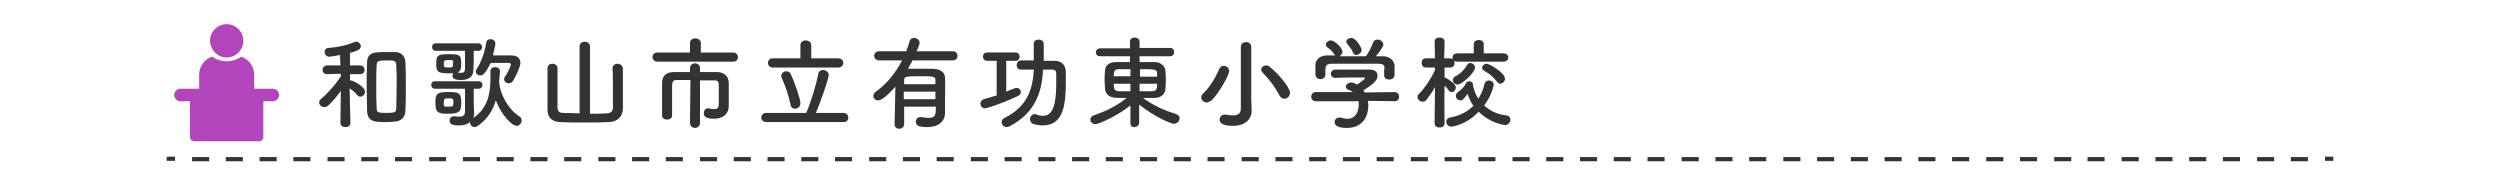 <?xml version="1.0" encoding="utf-8"?>
<!-- Generator: Adobe Illustrator 26.5.3, SVG Export Plug-In . SVG Version: 6.00 Build 0)  -->
<svg version="1.1" id="レイヤー_1" xmlns="http://www.w3.org/2000/svg" xmlns:xlink="http://www.w3.org/1999/xlink" x="0px"
	 y="0px" viewBox="0 0 600 44" style="enable-background:new 0 0 600 44;" xml:space="preserve">
<style type="text/css">
	.st0{fill:#333333;}
	.st1{fill:#B245BC;}
</style>
<rect x="40" y="37.6" class="st0" width="2" height="1"/>
<path class="st0" d="M553.9,38.7h-4.1v-1h4.1V38.7z M545.8,38.7h-4.1v-1h4.1V38.7z M537.6,38.7h-4.1v-1h4.1V38.7z M529.5,38.7h-4.1
	v-1h4.1V38.7z M521.4,38.7h-4.1v-1h4.1V38.7z M513.3,38.7h-4.1v-1h4.1V38.7z M505.1,38.7H501v-1h4.1V38.7z M497,38.7h-4v-1h4.1v1
	H497z M488.9,38.7h-4.1v-1h4.1V38.7z M480.8,38.7h-4.1v-1h4.1V38.7z M472.6,38.7h-4.1v-1h4.1V38.7z M464.5,38.7h-4.1v-1h4.1V38.7z
	 M456.4,38.7h-4.1v-1h4.1V38.7z M448.3,38.7h-4.1v-1h4.1V38.7z M440.2,38.7h-4.1v-1h4.1V38.7z M432,38.7h-4v-1h4.1v1H432z
	 M423.9,38.7h-4.1v-1h4.1V38.7z M415.8,38.7h-4.1v-1h4.1V38.7z M407.7,38.7h-4.1v-1h4.1V38.7z M399.5,38.7h-4.1v-1h4.1V38.7z
	 M391.4,38.7h-4.1v-1h4.1V38.7z M383.3,38.7h-4.1v-1h4.1V38.7z M375.2,38.7h-4.1v-1h4.1V38.7z M367,38.7h-4v-1h4.1v1H367z
	 M358.9,38.7h-4.1v-1h4.1V38.7z M350.8,38.7h-4.1v-1h4.1V38.7z M342.7,38.7h-4.1v-1h4.1V38.7z M334.5,38.7h-4.1v-1h4.1V38.7z
	 M326.4,38.7h-4.1v-1h4.1V38.7z M318.3,38.7h-4.1v-1h4.1V38.7z M310.2,38.7h-4.1v-1h4.1V38.7z M302,38.7h-4v-1h4.1v1H302z
	 M293.9,38.7h-4.1v-1h4.1V38.7z M285.8,38.7h-4.1v-1h4.1V38.7z M277.7,38.7h-4.1v-1h4.1V38.7z M269.5,38.7h-4.1v-1h4.1V38.7z
	 M261.4,38.7h-4.1v-1h4.1V38.7z M253.3,38.7h-4.1v-1h4.1V38.7z M245.2,38.7h-4.1v-1h4.1V38.7z M237,38.7h-4v-1h4.1v1H237z
	 M228.9,38.7h-4.1v-1h4.1V38.7z M220.8,38.7h-4.1v-1h4.1V38.7z M212.7,38.7h-4.1v-1h4.1V38.7z M204.5,38.7h-4.1v-1h4.1V38.7z
	 M196.4,38.7h-4.1v-1h4.1V38.7z M188.3,38.7h-4.1v-1h4.1V38.7z M180.2,38.7h-4.1v-1h4.1V38.7z M172,38.7h-4v-1h4.1v1H172z
	 M163.9,38.7h-4.1v-1h4.1V38.7z M155.8,38.7h-4.1v-1h4.1V38.7z M147.7,38.7h-4.1v-1h4.1V38.7z M139.5,38.7h-4.1v-1h4.1V38.7z
	 M131.4,38.7h-4.1v-1h4.1V38.7z M123.3,38.7h-4.1v-1h4.1V38.7z M115.2,38.7h-4.1v-1h4.1V38.7z M107,38.7h-4v-1h4.1L107,38.7
	L107,38.7z M98.9,38.7h-4.1v-1h4.1V38.7z M90.8,38.7h-4.1v-1h4.1V38.7z M82.7,38.7h-4.1v-1h4.1V38.7z M74.5,38.7h-4.1v-1h4.1V38.7z
	 M66.4,38.7h-4.1v-1h4.1V38.7z M58.3,38.7h-4.1v-1h4.1V38.7z M50.2,38.7h-4.1v-1h4.1V38.7z"/>
<rect x="558" y="37.6" class="st0" width="2" height="1"/>
<path class="st1" d="M54.4,13.8c2.2,0,4-1.8,4-4s-1.8-4-4-4s-4,1.8-4,4C50.5,12,52.2,13.8,54.4,13.8z"/>
<path class="st1" d="M61,21.6v-3.7c0-2-1.3-3.7-3.1-4.3c-1,0.7-2.2,1.1-3.5,1.1s-2.5-0.4-3.5-1.1c-1.8,0.6-3.1,2.3-3.1,4.3v3.7l0,0
	H61z"/>
<path class="st1" d="M43.3,24.3h2.3v8.6c0,0.6,0.5,1,1,1h15.6c0.6,0,1-0.5,1-1v-8.6h2.3c0.8,0,1.5-0.7,1.5-1.5s-0.7-1.5-1.5-1.5
	H43.3c-0.8,0-1.5,0.7-1.5,1.5S42.5,24.3,43.3,24.3z"/>
<g>
	<path class="st0" d="M84.1,29.5c0,0.7-0.6,1-1.2,1c-0.6,0-1.2-0.3-1.2-1v0l0.1-7.7c-0.9,1.3-2,2.6-3,3.5c-0.3,0.3-0.6,0.4-1,0.4
		c-0.6,0-1.2-0.5-1.2-1.1c0-0.3,0.1-0.6,0.5-0.9c1.3-1.1,3.4-3.3,4.7-5.4l0-0.6l-3.3,0.1h0c-0.7,0-1.1-0.5-1.1-1s0.4-1.1,1.1-1.1
		h3.2l-0.1-2.5c-0.4,0.1-2.2,0.4-2.6,0.4c-0.7,0-1.1-0.6-1.1-1.1c0-0.5,0.3-1,1-1c2.3-0.2,4.2-0.6,6.2-1.4c0.1,0,0.2-0.1,0.4-0.1
		c0.6,0,1.1,0.6,1.1,1.1c0,0.9-1.3,1.2-2.6,1.6c0,0.6,0,1.7,0,3h2.4c0.7,0,1.1,0.5,1.1,1.1s-0.4,1-1.1,1h0l-2.4,0v1.5
		c0.1,0,0.2,0,0.2,0c0.4,0,3.4,1.4,3.4,2.7c0,0.6-0.5,1.2-1.1,1.2c-0.3,0-0.5-0.1-0.8-0.4c-0.4-0.6-1.2-1.2-1.8-1.6
		C84,24.6,84.1,29.5,84.1,29.5L84.1,29.5z M92.8,29.3c-2.8,0-4.6,0-4.7-2.7c0-1.8-0.1-3.8-0.1-5.9c0-2,0-4,0.1-5.8
		c0.1-2.4,1.9-2.4,4.3-2.4c0.8,0,1.8,0,2.4,0c1.5,0,2.5,1,2.5,2.5c0.1,1.7,0.1,3.7,0.1,5.7s0,4-0.1,5.8c0,1.5-0.9,2.6-2.6,2.7
		C94.2,29.2,93.5,29.3,92.8,29.3z M92.9,27.1c1.9,0,2.2-0.2,2.2-1.2c0-1.5,0.1-3.4,0.1-5.2c0-1.8,0-3.6-0.1-5.1
		c0-1.1-0.6-1.1-2.3-1.1c-2,0-2.4,0.2-2.4,1.1c-0.1,1.4-0.1,3.2-0.1,4.9c0,1.9,0,3.9,0.1,5.5C90.4,27,90.7,27.1,92.9,27.1z"/>
	<path class="st0" d="M119.8,19.5c0,0,0,0.1,0,0.1c0.2,3.2,2.3,6.7,4.8,8.3c0.4,0.2,0.6,0.6,0.6,1c0,0.6-0.5,1.3-1.2,1.3
		c-1.2,0-3.7-2.7-5-6.1c-0.7,2.3-1.9,4.4-4.3,6.1c-0.3,0.2-0.6,0.3-0.8,0.3c-0.6,0-1.1-0.5-1.1-1.1c0,0,0,0,0-0.1
		c-0.6,0.5-1.4,0.8-2.6,0.8c-1.7,0-2.3-0.3-2.3-1.2c0-0.5,0.4-1,1-1c0.1,0,0.2,0,0.2,0c0.4,0.1,0.9,0.1,1.2,0.1
		c0.7,0,1.3-0.3,1.3-1.2l0-5.5h-7.2c-0.6,0-0.9-0.4-0.9-0.9c0-0.5,0.3-0.9,0.9-0.9h10.5c0.6,0,0.9,0.4,0.9,0.9
		c0,0.4-0.3,0.9-0.9,0.9h-1.2l0,3.5l0.1,2.4c0,0,0,0.1,0,0.1c0,0.3-0.1,0.7-0.2,1c3.3-2.2,4.1-5.6,4.1-9.3c0-0.6,0-1.2,0-1.8
		c0,0,0,0,0-0.1c0-0.7,0.6-1,1.1-1c0.6,0,1.2,0.3,1.2,1.1C119.9,17.9,119.9,18.7,119.8,19.5L119.8,19.5z M113.6,16.9
		C113.6,16.9,113.6,16.9,113.6,16.9c0,1.1-0.7,2.3-2.9,2.3c-1,0-2.1-0.1-2.1-1c0-0.2,0.1-0.4,0.2-0.6c-0.4,0-0.8,0-1.2,0
		c-2.6,0-2.9-0.5-2.9-2.1c0-2,0.1-2.5,2.8-2.5c2.7,0,3.2,0.1,3.2,2.2c0,1.3-0.1,1.8-0.9,2.2c0.3,0,0.6,0.1,0.8,0.1c0.7,0,1-0.3,1-1
		l0-4.3h-7c-0.6,0-0.9-0.4-0.9-0.9s0.3-0.9,0.9-0.9h10.2c0.6,0,0.9,0.5,0.9,0.9c0,0.5-0.3,0.9-0.9,0.9h-1.1v2.7L113.6,16.9z
		 M107.3,27.3c-2.4,0-2.8-0.5-2.8-2.7c0-2.1,0.4-2.5,2.9-2.5c2.5,0,3.3,0,3.3,2.4C110.7,26.8,110.4,27.3,107.3,27.3z M108.8,24.2
		c0-0.5-0.2-0.6-1.1-0.6c-1,0-1.2,0-1.2,1.2c0,0.8,0,0.8,1.2,0.8c1,0,1.1-0.2,1.1-0.6V24.2z M108.8,14.9c0-0.4-0.3-0.5-1.1-0.5
		c-1.1,0-1.2,0.2-1.2,0.9c0,0.8,0,0.9,1.2,0.9c0.8,0,1-0.1,1-0.5V14.9z M115.3,18.1c-0.6,0-1.1-0.4-1.1-0.9c0-0.2,0-0.4,0.2-0.6
		c1.2-1.9,2-4.3,2.3-6.4c0.1-0.6,0.5-0.8,1-0.8c0.6,0,1.2,0.4,1.2,1.1c0,0.1-0.2,1.2-0.6,2.8c0.9,0,1.8,0,2.7,0c0.6,0,1.2,0,1.8,0
		c1.3,0,2.1,0.7,2.1,1.8c0,1-1.3,3.5-1.7,4.2c-0.3,0.5-0.7,0.7-1.1,0.7c-0.6,0-1.1-0.4-1.1-1c0-0.2,0-0.4,0.2-0.6
		c0.5-0.7,1.4-2.5,1.4-2.9c0-0.2-0.1-0.4-0.5-0.4c-0.8,0-1.9,0-3,0c-0.5,0-0.9,0-1.3,0C116.5,17.5,116,18.1,115.3,18.1z"/>
	<path class="st0" d="M139.1,11.1c0-0.7,0.6-1.1,1.2-1.1c0.6,0,1.3,0.4,1.3,1.1l0,16.2c1.5,0,2.9,0,4-0.1c1,0,1.5-0.5,1.5-1.5
		c0-0.4,0-1.6,0-3c0-2.4,0-5.6-0.1-6.3c0,0,0,0,0,0c0-0.7,0.6-1.1,1.2-1.1c0.6,0,1.2,0.4,1.3,1.1c0,0.6,0,2.7,0,4.8
		c0,2.1,0,4.2,0,4.9c-0.1,2.1-1.5,3.1-3.3,3.2c-1.7,0.1-3.9,0.1-6,0.1c-2.2,0-4.3,0-5.8-0.1c-2-0.1-3-1.1-3-3.1c0-0.6,0-2.8,0-4.9
		c0-2.1,0-4.2,0-4.9c0-0.8,0.6-1.1,1.2-1.1c0.6,0,1.2,0.4,1.2,1.1c0,0,0,0,0,0c0,0.7,0,3.4,0,5.7c0,1.7,0,3.1,0,3.5
		c0,1,0.3,1.5,1.4,1.5c1.1,0,2.5,0.1,3.9,0.1L139.1,11.1z"/>
	<path class="st0" d="M166.8,14.8l-9,0c-0.8,0-1.2-0.6-1.2-1.1c0-0.6,0.4-1.1,1.2-1.1l7.8,0l0-2.3c0-0.7,0.6-1.1,1.3-1.1
		c0.6,0,1.3,0.4,1.3,1.1l0,2.3l7.8,0c0.7,0,1.1,0.6,1.1,1.1c0,0.6-0.4,1.1-1.1,1.1L166.8,14.8z M165.7,19.2c-1.4,0-2.6,0-3.4,0
		c-0.6,0-0.9,0.3-1,1.1c0,0.9,0,2.2,0,3.5c0,1.3,0,2.8,0,3.9v0c0,0.7-0.6,1-1.2,1c-0.6,0-1.2-0.3-1.2-1c0-0.5,0-0.9,0-1.4
		c0-2.1,0-4.6,0-6.4c0-1.7,1-2.6,2.8-2.6c0.9,0,2.3,0,3.9,0v-0.9c0-0.8,0.6-1.2,1.2-1.2c0.6,0,1.2,0.4,1.2,1.2v0.9
		c1.6,0,3.1,0,4.1,0c1.6,0,2.7,0.9,2.8,2.5c0,0.8,0,1.6,0,2.3s0,1.3,0,1.5c0,0.4,0,0.9,0,1.8c0,0,0,0,0,0.1c0,1.7-1.3,3-3.5,3
		c-1.2,0-2.5-0.2-2.5-1.3c0-0.6,0.4-1.2,1-1.2c0.1,0,0.1,0,0.2,0c0.4,0.1,0.8,0.2,1.2,0.2c0.6,0,1.2-0.2,1.2-1c0,0,0-3.5,0-5
		c0-0.5-0.3-0.9-0.9-0.9c-0.8,0-2.2,0-3.6,0v10.2c0,0.8-0.6,1.2-1.2,1.2c-0.6,0-1.2-0.4-1.2-1.2L165.7,19.2z"/>
	<path class="st0" d="M183.9,29.3c-0.8,0-1.2-0.6-1.2-1.1s0.4-1.1,1.2-1.1h9.6c1.2-2.8,2.5-7.2,2.9-9.4c0.1-0.6,0.6-0.9,1.1-0.9
		c0.7,0,1.4,0.5,1.4,1.2c0,0.9-2.2,7.1-3.1,9.1h6.7c0.7,0,1.1,0.6,1.1,1.1c0,0.6-0.4,1.1-1.1,1.1H183.9z M185.4,16.2
		c-0.7,0-1.1-0.6-1.1-1.1c0-0.5,0.4-1.1,1.1-1.1l6.7,0l0-3.2c0-0.7,0.6-1.1,1.3-1.1c0.6,0,1.3,0.4,1.3,1.1l0,3.2l6.5,0
		c0.8,0,1.2,0.6,1.2,1.1c0,0.5-0.4,1.1-1.2,1.1H185.4z M189.7,25c-0.4-2-1.2-4.4-2.1-6.3c-0.1-0.2-0.1-0.4-0.1-0.5
		c0-0.6,0.6-1.1,1.2-1.1c0.4,0,0.9,0.2,1.1,0.7c1.1,2.4,2.3,6.1,2.3,6.9c0,0.9-0.6,1.4-1.3,1.4C190.3,26.1,189.8,25.8,189.7,25z"/>
	<path class="st0" d="M226.8,27.2C226.8,27.3,226.8,27.3,226.8,27.2c0,1.5-1.1,3.3-4.3,3.3c-2.1,0-2.7-0.4-2.7-1.3
		c0-0.6,0.4-1.1,1.1-1.1c0.1,0,0.2,0,0.3,0c0.5,0.1,1.1,0.2,1.6,0.2c1.8,0,1.8-0.8,1.8-2.7h-7.6v4.2c0,0.7-0.6,1.1-1.2,1.1
		s-1.1-0.4-1.1-1.1c0-0.7,0.1-5.5,0.2-9c-0.7,0.8-3,3.3-4.1,3.3c-0.7,0-1.2-0.5-1.2-1.1c0-0.3,0.2-0.7,0.6-1
		c2.7-1.9,4.8-4.6,6.3-7.5h-5.5c-0.8,0-1.2-0.6-1.2-1.1c0-0.6,0.4-1.1,1.2-1.1h6.5c0.3-0.8,0.6-1.6,0.8-2.4c0.2-0.6,0.6-0.8,1.1-0.8
		c0.6,0,1.3,0.5,1.3,1.1c0,0.2,0,0.5-0.7,2.1h8.7c0.7,0,1.1,0.5,1.1,1.1c0,0.6-0.4,1.1-1.1,1.1h-9.7c-0.3,0.7-0.7,1.3-1.1,2
		c1.1,0,2.4,0,3.7,0c0.8,0,1.6,0,2.3,0c1.9,0.1,2.8,0.9,2.9,2s0,5.3,0,6.3L226.8,27.2z M224.5,22h-7.6v1.8h7.6V22z M224.5,20.2
		c0-0.5,0-0.8,0-1c0-0.9-0.8-0.9-3.5-0.9c-3.4,0-4,0-4,0.9c0,0.3,0,0.6,0,1H224.5z"/>
	<path class="st0" d="M239.3,14.6h-2.4c-0.6,0-1-0.5-1-1c0-0.5,0.3-1,1-1h6.9c0.6,0,0.9,0.5,0.9,1c0,0.5-0.3,1-0.9,1h-2.3V22
		c0.7-0.3,1.4-0.6,2-0.8c0.2-0.1,0.4-0.1,0.5-0.1c0.6,0,1,0.5,1,1c0,0.4-0.2,0.7-0.8,1c-5.6,2.5-7.7,2.9-7.8,2.9
		c-0.7,0-1.1-0.6-1.1-1.1c0-0.5,0.3-0.9,0.8-1.1c0.9-0.2,2-0.6,3.1-0.9V14.6z M250.3,16.7l0,0.4c-0.3,5.5-2.2,10.2-8,13.2
		c-0.3,0.1-0.5,0.2-0.7,0.2c-0.7,0-1.2-0.6-1.2-1.2c0-0.4,0.2-0.8,0.7-1c5.2-2.6,6.7-6.5,7-11.3l0-0.3c-1.2,0-2.3,0-3.1,0h0
		c-0.7,0-1-0.5-1-1.1c0-0.5,0.4-1.1,1-1.1c0.9,0,2,0,3.1,0c0-0.7,0-1.4,0-2.1c0-0.7,0-1.3,0-1.9c0,0,0,0,0,0c0-0.7,0.6-1,1.2-1
		c0.6,0,1.2,0.4,1.2,1.1c0,0.3,0,0.7,0,1.1c0,0.9,0,1.9,0,2.9c1,0,1.9,0,2.7,0c1.6,0,2.6,1.1,2.6,2.7c0,0.6,0,1.3,0,2
		c0,5.2-0.3,10.8-5.5,10.8c-0.7,0-1.4-0.1-2.2-0.3c-0.6-0.2-0.9-0.7-0.9-1.2c0-0.6,0.4-1.2,1.1-1.2c0.2,0,0.3,0,0.5,0.1
		c0.5,0.2,1,0.3,1.5,0.3c2.4,0,3.2-2.7,3.2-7.9c0-0.9,0-1.7,0-2.3c0-0.7-0.5-0.9-1-0.9H250.3z"/>
	<path class="st0" d="M271.3,29.6l0-4.3c-3.1,2.5-7.6,4.5-8.4,4.5c-0.7,0-1.2-0.5-1.2-1.1c0-0.4,0.2-0.8,0.8-1
		c3.1-1.1,5.4-2.2,7.9-4.2c-0.7,0-1.4,0-2.1,0c-2.6,0-3-1.3-3.1-2.2c0-0.6-0.1-1.3-0.1-2c0-0.8,0-1.6,0.1-2.3c0-1,0.7-2.1,2.6-2.1
		c0.9,0,2.1,0,3.4,0v-1.4H264c-0.7,0-1-0.5-1-0.9c0-0.5,0.4-1,1-1h7.2V10c0-0.7,0.6-1,1.1-1s1.2,0.3,1.2,1v1.5h7.3c0.7,0,1,0.5,1,1
		c0,0.5-0.3,1-1,1h-7.3v1.4c1.3,0,2.6,0,3.7,0c1.4,0,2.4,1,2.5,2c0,0.6,0.1,1.3,0.1,2c0,0.8,0,1.7-0.1,2.4c0,1.2-1,2.2-2.6,2.2
		c-0.2,0-0.3,0-0.5,0c-0.7,0-1.5,0-2.3,0c2.6,1.9,5.2,3,8,3.9c0.6,0.2,0.8,0.6,0.8,1c0,0.6-0.5,1.3-1.4,1.3c-0.6,0-4.4-1.5-8.3-4.6
		c0,1.3,0,2.3,0,4.4c0,0.6-0.6,1-1.2,1C271.9,30.6,271.3,30.3,271.3,29.6L271.3,29.6z M271.3,16.6c-1.1,0-2.1,0-2.8,0
		c-1.2,0-1.2,0.8-1.2,1.7h4V16.6z M271.3,20.1h-4c0,1.2,0.1,1.7,1.2,1.8c0.8,0,1.8,0,2.8,0L271.3,20.1z M273.5,20.1v1.8c1,0,2,0,3,0
		c1.2,0,1.2-0.8,1.2-1.8H273.5z M277.7,18.4c0-0.3,0-0.5,0-0.8c0-1-0.6-1-4.1-1v1.8H277.7z"/>
	<path class="st0" d="M289.6,24.6c-0.7,0-1.3-0.6-1.3-1.2c0-0.3,0.1-0.7,0.5-1c1.5-1.4,3-3.9,3.8-5.8c0.2-0.5,0.6-0.8,1.1-0.8
		c0.6,0,1.3,0.5,1.3,1.2c0,1.1-2.4,5.2-4.2,7.1C290.3,24.4,289.9,24.6,289.6,24.6z M300.4,26.6C300.4,26.6,300.4,26.6,300.4,26.6
		c0,1.6-1.1,3.6-4.5,3.6c-1.9,0-3.2-0.4-3.2-1.5c0-0.6,0.5-1.2,1.2-1.2c0.1,0,0.2,0,0.3,0c0.6,0.1,1.1,0.2,1.7,0.2
		c1.1,0,1.9-0.4,1.9-1.6V11.3c0-0.8,0.6-1.2,1.3-1.2c0.6,0,1.2,0.4,1.2,1.2v12.5L300.4,26.6z M307,22.8c-0.9-1.8-2.5-3.9-3.9-5.3
		c-0.3-0.3-0.4-0.6-0.4-0.8c0-0.6,0.6-1,1.2-1c0.3,0,0.6,0.1,0.9,0.4c1.8,1.4,4.8,4.8,4.8,6.2c0,0.8-0.7,1.4-1.4,1.4
		C307.8,23.7,307.3,23.4,307,22.8z"/>
	<path class="st0" d="M328.3,24.2c0,0.3,0.1,0.7,0.1,1.1c0,2.2-1,5.4-5.2,5.4c-1.9,0-2.9-0.5-2.9-1.4c0-0.6,0.5-1.1,1.1-1.1
		c0.1,0,0.2,0,0.4,0c0.5,0.2,1.1,0.3,1.6,0.3c2.7,0,2.7-3.2,2.7-3.4c0-0.3,0-0.6-0.1-0.8l-10.2,0c-0.7,0-1.1-0.5-1.1-1.1
		c0-0.6,0.4-1.1,1.1-1.1l8.9,0c-0.3-0.2-0.6-0.4-1-0.5c-0.5-0.2-0.7-0.5-0.7-0.8c0-0.5,0.6-1,1.3-1c0.5,0,1,0.3,1.4,0.5
		c0.6-0.4,1.9-1.3,1.9-1.6c0-0.1-0.1-0.1-0.3-0.1c-0.3,0-0.7,0-1.3,0c-1.5,0-3.9,0-5.5,0.1c0,0,0,0,0,0c-0.7,0-1.1-0.5-1.1-1
		c0-0.5,0.4-1,1.1-1c1,0,2.3,0,3.6,0c1.8,0,3.5,0,4.6,0c1.4,0,1.9,0.7,1.9,1.5c0,1.2-1.3,2.2-3.4,3.5c0.1,0.2,0.2,0.3,0.3,0.5
		l7.2-0.1c0.7,0,1.1,0.6,1.1,1.1c0,0.5-0.3,1.1-1,1.1L328.3,24.2z M332.3,16.5c0-1-0.5-1.2-1.5-1.2c-1.9,0-4.1,0-6.2,0
		c-1.7,0-3.4,0-4.9,0c-1.3,0-1.5,0.4-1.6,1.2c0,0,0,0,0,1.4v0c0,0.7-0.6,1.1-1.2,1.1c-0.6,0-1.1-0.3-1.2-1.1c0-0.3,0-0.7,0-1.1
		c0-0.4,0-0.8,0-1.2c0-1.1,0.9-2.3,2.8-2.3l2,0c-0.1-0.1-0.2-0.2-0.3-0.3c-0.5-0.8-1-1.2-1.7-1.7c-0.2-0.2-0.3-0.4-0.3-0.6
		c0-0.5,0.6-1,1.2-1c0.9,0,2.8,1.8,2.8,2.7c0,0.4-0.3,0.8-0.7,1.1c2.1,0,4.2,0,6.3,0c0.7-0.8,1.3-2.2,1.7-3.2
		c0.2-0.6,0.6-0.8,1.1-0.8c0.7,0,1.4,0.5,1.4,1.2c0,0.5-0.8,1.6-1.8,2.8c0.6,0,1.1,0,1.7,0c1.4,0,2.7,0.8,2.8,2.3c0,0.3,0,0.8,0,1.3
		c0,0.3,0,0.6,0,0.9c0,0.7-0.7,1.1-1.3,1.1c-0.6,0-1.2-0.3-1.2-1c0,0,0,0,0,0V16.5z M325.5,13.2c-0.3,0-0.6-0.2-0.8-0.6
		c-0.3-0.9-0.9-1.4-1.4-2.1c-0.1-0.2-0.2-0.4-0.2-0.5c0-0.5,0.6-0.9,1.2-0.9c1.2,0,2.5,2.4,2.5,2.9
		C326.8,12.6,326.1,13.2,325.5,13.2z"/>
	<path class="st0" d="M346.7,29.6c0,0.7-0.6,1-1.2,1c-0.6,0-1.2-0.3-1.2-1v0l0.1-8.7c-0.6,1.1-1.3,2.1-2,3c-0.3,0.4-0.6,0.5-1,0.5
		c-0.6,0-1.2-0.5-1.2-1.1c0-0.3,0.1-0.6,0.4-0.8c1.2-1.2,2.8-3.5,3.8-5.7v-0.6l-2.2,0h0c-0.7,0-1-0.5-1-1.1s0.3-1.1,1-1.1h2.2
		l-0.1-4v0c0-0.7,0.6-1,1.2-1c0.6,0,1.2,0.3,1.2,1v0c0,0,0,1.8-0.1,4h1.4c0.7,0,1.1,0.5,1.1,1.1s-0.3,1.1-1,1.1c0,0,0,0,0,0l-1.4,0
		c0,0.9,0,1.7,0,2.4c0.1,0,0.2,0,0.3,0.1c0.6,0.3,2.4,1.4,2.4,2.3c0,0.6-0.5,1.1-1,1.1c-0.2,0-0.5-0.1-0.7-0.4
		c-0.3-0.4-0.6-0.8-1-1.1C346.6,24.3,346.7,29.5,346.7,29.6L346.7,29.6z M348.3,30.4c-0.7,0-1.2-0.6-1.2-1.2c0-0.4,0.3-0.9,0.9-1
		c2.4-0.4,4.2-1.4,5.6-2.8c-0.6-0.9-1.1-1.9-1.4-2.9c-0.8,1.2-1.2,1.6-1.7,1.6c-0.6,0-1.1-0.5-1.1-1.1c0-0.3,0.1-0.6,0.5-0.9
		c0.9-0.6,1.6-1.4,1.9-2.1c0.1-0.3,0.5-0.5,0.8-0.5c0.5,0,0.9,0.3,0.9,0.7c0,0.1,0,0.1,0,0.2c0,0,0,0.1,0,0.1
		c0.3,1.2,0.7,2.3,1.3,3.2c0.7-1.1,1.2-2.3,1.5-3.6c0.1-0.5,0.6-0.8,1-0.8c0.6,0,1.2,0.4,1.2,1c0,0.1-0.4,2.5-2.3,5
		c1.4,1.3,3.2,2.2,5.4,2.4c0.6,0.1,0.9,0.5,0.9,1c0,0.6-0.5,1.3-1.2,1.3c-0.6,0-3.9-0.6-6.4-3.2C351.9,30,348.5,30.4,348.3,30.4z
		 M349.7,14.8c-0.7,0-1.1-0.5-1.1-1c0-0.5,0.4-1,1.1-1l4,0l0-2.2c0-0.7,0.6-1,1.2-1c0.6,0,1.2,0.3,1.2,1l0,2.2l4.7,0
		c0.8,0,1.2,0.5,1.2,1s-0.4,1-1.2,1H349.7z M349.8,20.3c-0.6,0-1.1-0.5-1.1-1.1c0-0.3,0.2-0.7,0.6-0.9c1.2-0.6,2.1-1.5,2.8-2.7
		c0.2-0.3,0.5-0.5,0.7-0.5c0.6,0,1.2,0.5,1.2,1.1C354.1,17.3,350.9,20.3,349.8,20.3z M359.2,19.5c-0.8-1-1.8-1.9-3-2.5
		c-0.3-0.2-0.5-0.5-0.5-0.7c0-0.5,0.5-1,1.1-1c0.7,0,4.4,2.2,4.4,3.6c0,0.6-0.6,1.2-1.2,1.2C359.7,20,359.4,19.9,359.2,19.5z"/>
</g>
</svg>
